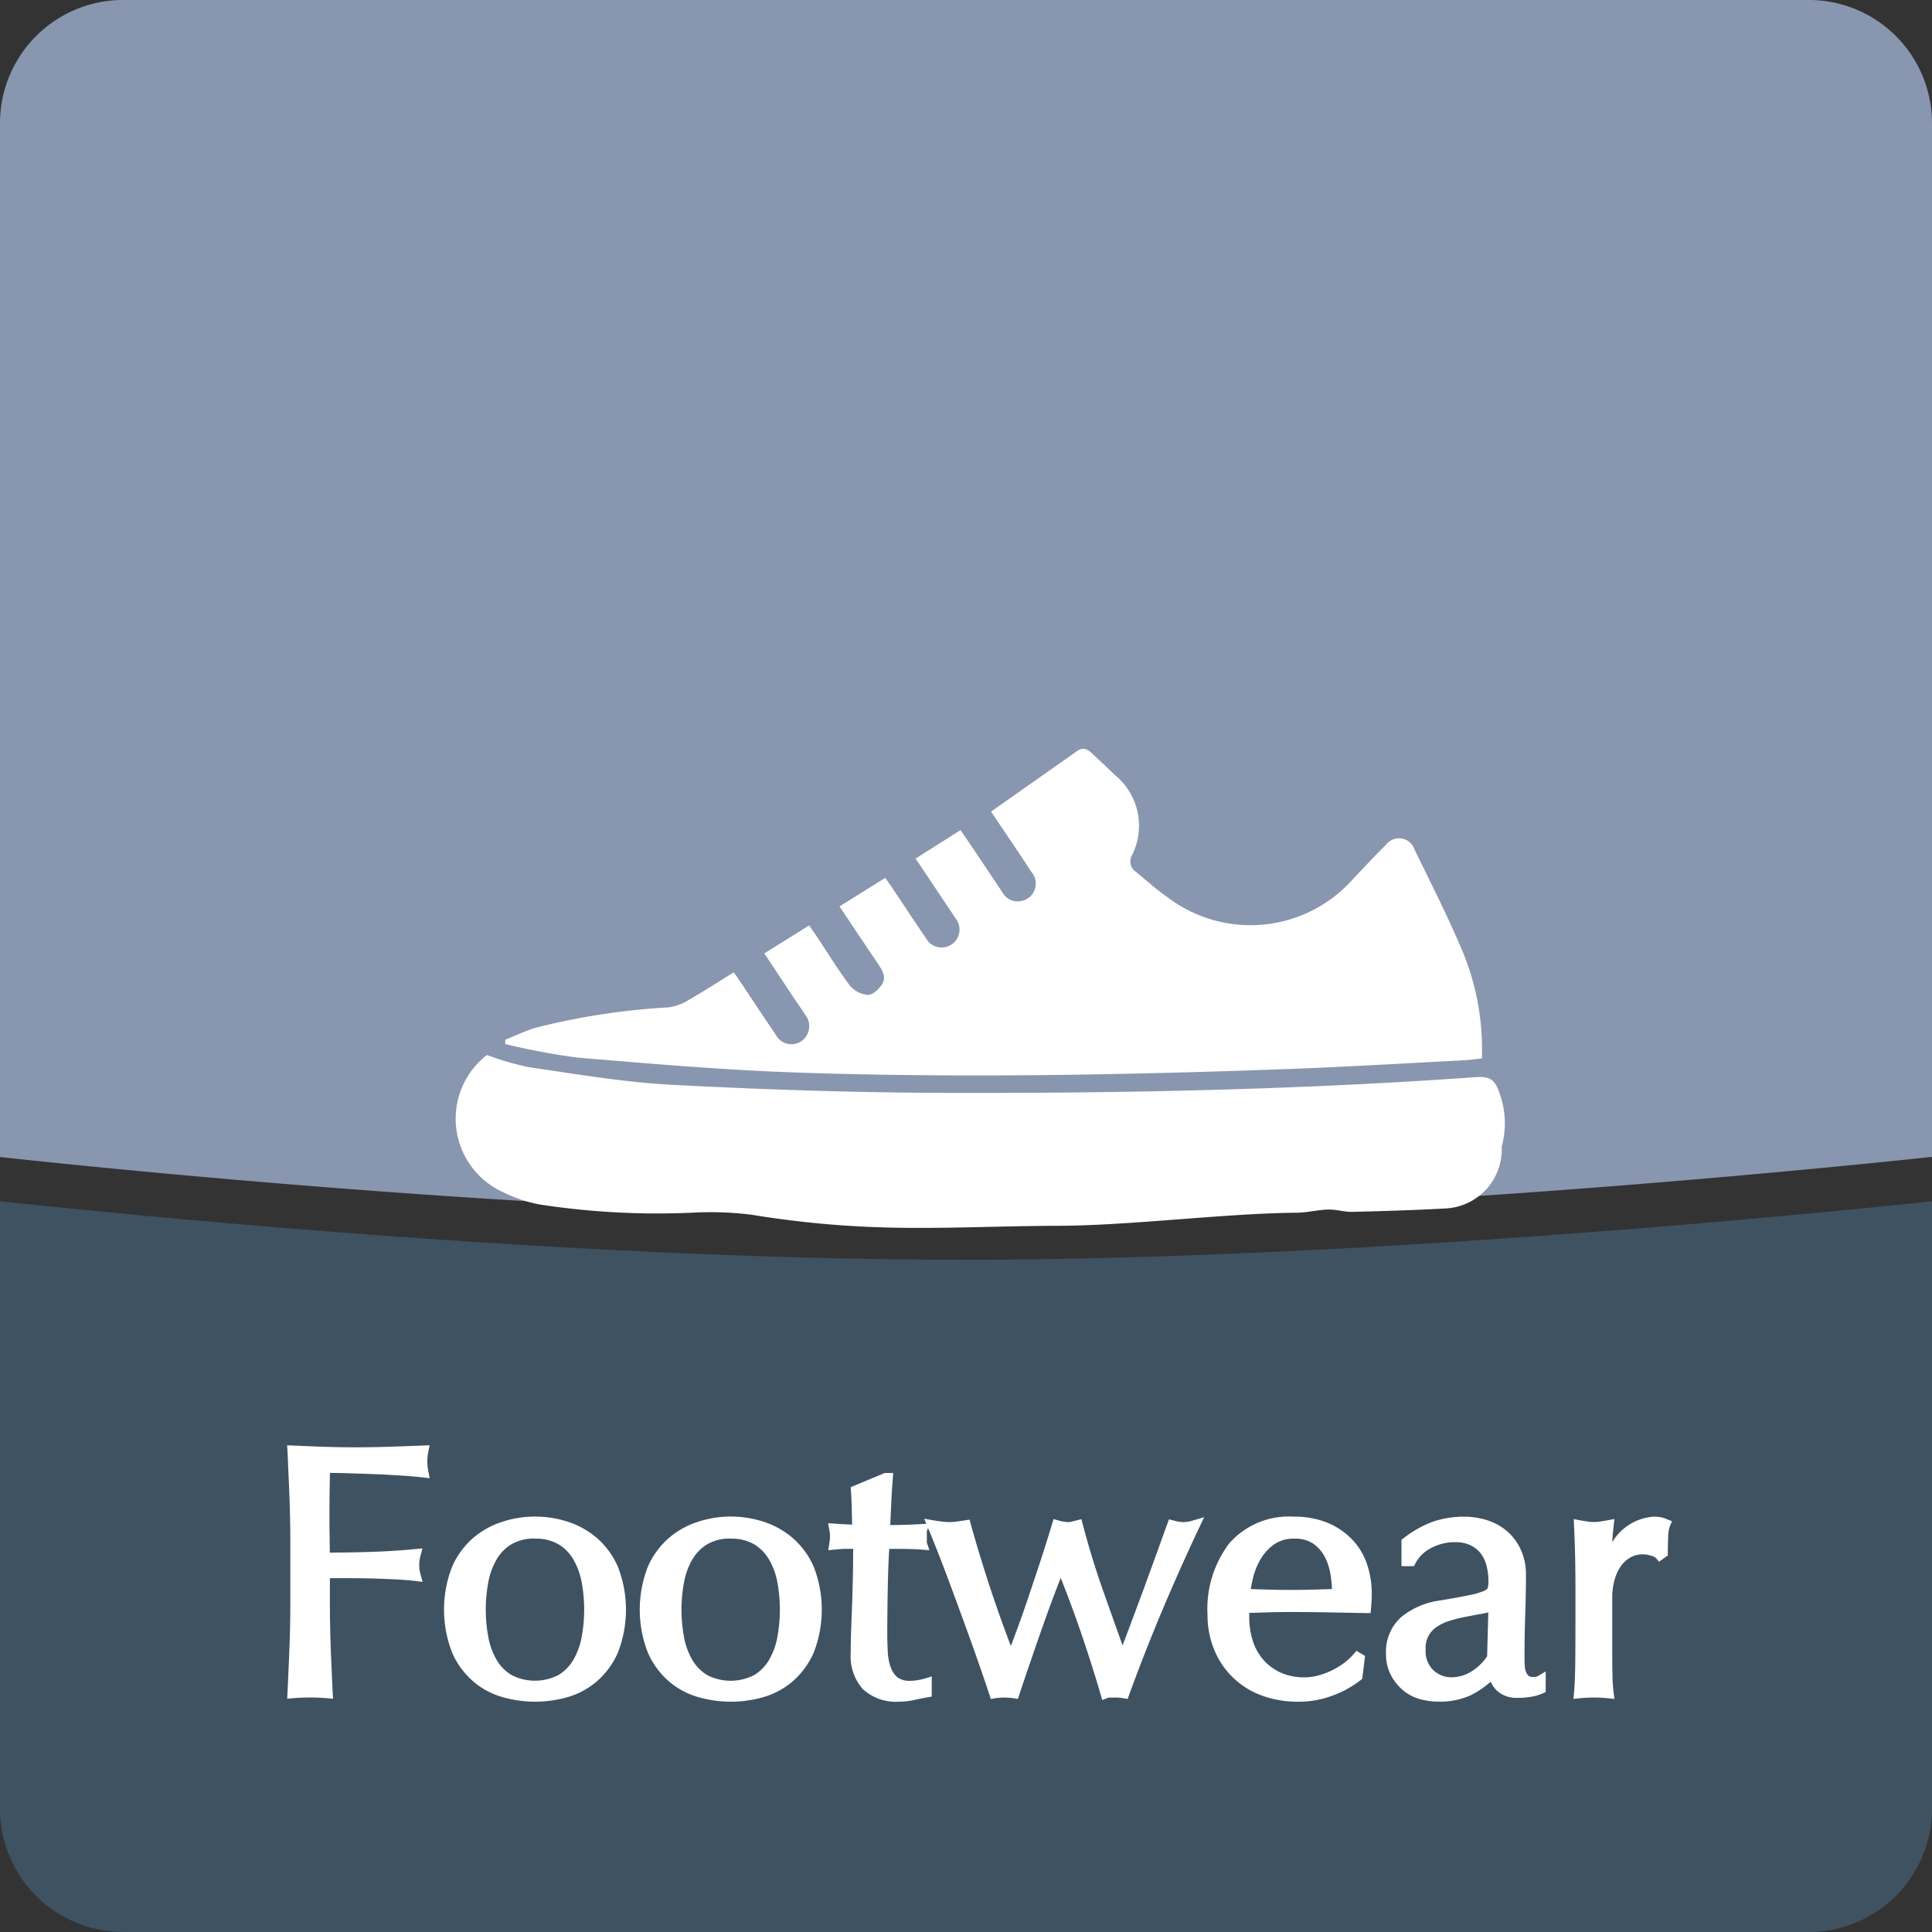 <svg xmlns="http://www.w3.org/2000/svg" xmlns:xlink="http://www.w3.org/1999/xlink" width="90" height="90" viewBox="0 0 90 90"><rect x="0" y="0" width="90" height="90" fill="#333333" stroke="none"/><defs><clipPath id="a"><rect width="90" height="90" fill="none"/></clipPath></defs><g clip-path="url(#a)"><path d="M44.77,56.631c18.248,0,39.658-2.145,45.23-2.738V5.742A5.741,5.741,0,0,0,84.258,0H5.741A5.741,5.741,0,0,0,0,5.742V53.9c5.511.6,26.547,2.735,44.77,2.735" transform="translate(0 -0.001)" fill="#8996af"/><path d="M44.77,139.173c-18.082,0-38.9-2.092-44.77-2.723v28.3a5.741,5.741,0,0,0,5.741,5.741H84.258A5.741,5.741,0,0,0,90,164.751v-28.3c-5.93.628-27.118,2.726-45.23,2.726" transform="translate(0 -80.492)" fill="#3e5262"/><path d="M33.341,166.942q-.041-1.041-.09-2.125.738.033,1.468.058t1.468.025q.738,0,1.493-.025t1.64-.058a2.487,2.487,0,0,0,0,.985q-.443-.049-1.067-.09t-1.271-.066q-.648-.025-1.246-.041t-.992-.016q-.017.575-.025,1.1t-.008,1.049q0,.575.008,1.058t.008,1.008q1.083,0,2.141-.033t2.091-.131a1.877,1.877,0,0,0,0,.984q-.41-.049-.927-.073t-1.074-.041q-.558-.016-1.132-.016h-1.1v1.394q0,1.082.041,2.132t.091,2.067q-.377-.033-.8-.033c-.285,0-.552.011-.8.033q.049-1.017.09-2.067t.041-2.132v-2.821q0-1.083-.041-2.124" transform="translate(-19.615 -97.228)" fill="#fff"/><path d="M32.989,164.555l.273.012c.487.022.98.041,1.465.058s.972.024,1.46.024.987-.008,1.485-.024,1.052-.036,1.639-.058l.317-.012-.062.311a2.237,2.237,0,0,0,0,.887l.067.335-.34-.038c-.3-.033-.651-.063-1.055-.089-.421-.027-.846-.049-1.264-.065-.4-.015-.809-.029-1.244-.041-.292-.007-.537-.012-.742-.014-.008.288-.014.574-.018.852-.005.338-.008.689-.008,1.045,0,.393,0,.738.008,1.054,0,.239.007.491.008.762.64,0,1.272-.013,1.884-.032.687-.021,1.385-.064,2.075-.13l.358-.034-.093.348a1.627,1.627,0,0,0,0,.854l.1.357-.367-.044c-.263-.031-.568-.056-.909-.072s-.693-.03-1.07-.041-.756-.016-1.124-.016h-.849v1.144c0,.715.014,1.429.04,2.123s.057,1.373.091,2.064l.014.286-.285-.025c-.24-.021-.5-.032-.782-.032s-.541.011-.782.032l-.285.025.014-.286c.032-.661.062-1.356.09-2.065s.041-1.421.041-2.123v-2.821c0-.7-.014-1.413-.041-2.115s-.059-1.427-.09-2.123Zm6.041.966q-.008-.106-.008-.211t.01-.232l-1.343.047c-.5.016-1.008.025-1.5.025s-.99-.008-1.477-.025c-.4-.013-.8-.029-1.2-.046.027.61.053,1.232.078,1.853.028.709.042,1.427.042,2.134v2.821c0,.708-.014,1.428-.042,2.142-.024.61-.05,1.211-.077,1.788.173-.009.354-.014.541-.014s.368,0,.541.014c-.028-.6-.054-1.2-.077-1.788-.027-.7-.041-1.421-.041-2.142v-1.644h1.349c.374,0,.757.006,1.139.016s.743.025,1.079.041c.217.01.421.024.61.04q-.01-.1-.01-.209a2.1,2.1,0,0,1,.011-.213c-.593.05-1.19.085-1.779.1-.7.022-1.419.033-2.149.033h-.25v-.25c0-.367,0-.7-.008-1s-.008-.667-.008-1.063c0-.358,0-.713.008-1.053.006-.359.014-.73.025-1.1l.007-.243h.243c.25,0,.577.005,1,.016.437.013.846.026,1.249.042.422.016.852.038,1.278.066C38.546,165.48,38.8,165.5,39.029,165.521Z" transform="translate(-19.615 -97.228)" fill="#fff"/><path d="M51.051,176.981a4.576,4.576,0,0,1,.353-1.895,3.5,3.5,0,0,1,.927-1.263,3.662,3.662,0,0,1,1.288-.706,4.683,4.683,0,0,1,2.846,0,3.684,3.684,0,0,1,1.279.706,3.523,3.523,0,0,1,.927,1.263,5.265,5.265,0,0,1,0,3.789,3.517,3.517,0,0,1-.927,1.263,3.378,3.378,0,0,1-1.279.681,5.231,5.231,0,0,1-2.846,0,3.363,3.363,0,0,1-1.288-.681,3.5,3.5,0,0,1-.927-1.263,4.572,4.572,0,0,1-.353-1.895m1.444,0a7.022,7.022,0,0,0,.123,1.329,3.544,3.544,0,0,0,.418,1.14,2.237,2.237,0,0,0,.787.8,2.64,2.64,0,0,0,2.428,0,2.244,2.244,0,0,0,.787-.8,3.553,3.553,0,0,0,.418-1.14,7.258,7.258,0,0,0,0-2.657,3.553,3.553,0,0,0-.418-1.14,2.248,2.248,0,0,0-.787-.8,2.643,2.643,0,0,0-2.428,0,2.241,2.241,0,0,0-.787.8,3.544,3.544,0,0,0-.418,1.14,7.018,7.018,0,0,0-.123,1.328" transform="translate(-30.116 -101.995)" fill="#fff"/><path d="M55.037,181.267a5.569,5.569,0,0,1-1.485-.206,3.626,3.626,0,0,1-1.382-.731,3.761,3.761,0,0,1-.993-1.351,5.5,5.5,0,0,1,0-4,3.765,3.765,0,0,1,.994-1.351,3.926,3.926,0,0,1,1.375-.753,4.933,4.933,0,0,1,2.995,0,3.952,3.952,0,0,1,1.366.753,3.785,3.785,0,0,1,.993,1.351,5.51,5.51,0,0,1,0,4,3.781,3.781,0,0,1-.993,1.351,3.644,3.644,0,0,1-1.373.73A5.547,5.547,0,0,1,55.037,181.267Zm0-8.1a2.583,2.583,0,0,1,1.343.331,2.506,2.506,0,0,1,.874.883,3.82,3.82,0,0,1,.448,1.22,7.507,7.507,0,0,1,0,2.752,3.82,3.82,0,0,1-.448,1.22,2.5,2.5,0,0,1-.874.882,2.242,2.242,0,0,1-.667.261,5.1,5.1,0,0,0,.684-.142,3.147,3.147,0,0,0,1.186-.631,3.286,3.286,0,0,0,.86-1.175,5.022,5.022,0,0,0,0-3.583,3.29,3.29,0,0,0-.86-1.175,3.453,3.453,0,0,0-1.193-.658,4.433,4.433,0,0,0-2.7,0,3.429,3.429,0,0,0-1.2.658,3.271,3.271,0,0,0-.86,1.175,5.016,5.016,0,0,0,0,3.583,3.268,3.268,0,0,0,.86,1.175,3.13,3.13,0,0,0,1.193.631,5.261,5.261,0,0,0,.659.138,2.225,2.225,0,0,1-.649-.257,2.5,2.5,0,0,1-.874-.882,3.809,3.809,0,0,1-.449-1.22,7.484,7.484,0,0,1,0-2.751,3.809,3.809,0,0,1,.448-1.22,2.5,2.5,0,0,1,.874-.883A2.577,2.577,0,0,1,55.037,173.172Zm0,.5a2.089,2.089,0,0,0-1.085.26,1.979,1.979,0,0,0-.7.708,3.311,3.311,0,0,0-.388,1.061,6.984,6.984,0,0,0,0,2.563,3.311,3.311,0,0,0,.388,1.061,1.974,1.974,0,0,0,.7.708,2.394,2.394,0,0,0,2.171,0,2.006,2.006,0,0,0,.7-.708,3.322,3.322,0,0,0,.388-1.061,7.008,7.008,0,0,0,0-2.562,3.322,3.322,0,0,0-.388-1.061,2.011,2.011,0,0,0-.7-.708A2.094,2.094,0,0,0,55.037,173.672Z" transform="translate(-30.116 -101.995)" fill="#fff"/><path d="M73.29,176.981a4.582,4.582,0,0,1,.353-1.895,3.509,3.509,0,0,1,.927-1.263,3.656,3.656,0,0,1,1.287-.706,4.684,4.684,0,0,1,2.846,0,3.682,3.682,0,0,1,1.279.706,3.518,3.518,0,0,1,.927,1.263,5.265,5.265,0,0,1,0,3.789,3.512,3.512,0,0,1-.927,1.263,3.376,3.376,0,0,1-1.279.681,5.233,5.233,0,0,1-2.846,0,3.358,3.358,0,0,1-1.287-.681,3.5,3.5,0,0,1-.927-1.263,4.579,4.579,0,0,1-.353-1.895m1.444,0a7.056,7.056,0,0,0,.123,1.329,3.544,3.544,0,0,0,.418,1.14,2.24,2.24,0,0,0,.787.8,2.64,2.64,0,0,0,2.428,0,2.237,2.237,0,0,0,.787-.8,3.563,3.563,0,0,0,.419-1.14,7.282,7.282,0,0,0,0-2.657,3.563,3.563,0,0,0-.419-1.14,2.241,2.241,0,0,0-.787-.8,2.643,2.643,0,0,0-2.428,0,2.245,2.245,0,0,0-.787.8,3.543,3.543,0,0,0-.418,1.14,7.052,7.052,0,0,0-.123,1.328" transform="translate(-43.235 -101.995)" fill="#fff"/><path d="M77.276,181.267a5.57,5.57,0,0,1-1.486-.206,3.621,3.621,0,0,1-1.382-.731,3.767,3.767,0,0,1-.994-1.351,5.5,5.5,0,0,1,0-4,3.772,3.772,0,0,1,.994-1.351,3.92,3.92,0,0,1,1.374-.753,4.934,4.934,0,0,1,3,0,3.948,3.948,0,0,1,1.366.753,3.781,3.781,0,0,1,.993,1.351,5.509,5.509,0,0,1,0,4,3.776,3.776,0,0,1-.993,1.351,3.64,3.64,0,0,1-1.373.73A5.552,5.552,0,0,1,77.276,181.267Zm0-8.1a2.58,2.58,0,0,1,1.342.331,2.5,2.5,0,0,1,.874.883,3.83,3.83,0,0,1,.449,1.22,7.532,7.532,0,0,1,0,2.752,3.831,3.831,0,0,1-.449,1.22,2.493,2.493,0,0,1-.874.883,2.237,2.237,0,0,1-.666.261,5.107,5.107,0,0,0,.684-.142,3.143,3.143,0,0,0,1.185-.631,3.282,3.282,0,0,0,.86-1.175,5.022,5.022,0,0,0,0-3.583,3.286,3.286,0,0,0-.86-1.175,3.45,3.45,0,0,0-1.193-.658,4.434,4.434,0,0,0-2.7,0,3.423,3.423,0,0,0-1.2.658,3.277,3.277,0,0,0-.861,1.175,5.016,5.016,0,0,0,0,3.583,3.273,3.273,0,0,0,.86,1.175,3.125,3.125,0,0,0,1.193.631,5.259,5.259,0,0,0,.66.138,2.23,2.23,0,0,1-.65-.257,2.5,2.5,0,0,1-.874-.882,3.809,3.809,0,0,1-.449-1.22,7.484,7.484,0,0,1,0-2.751,3.81,3.81,0,0,1,.448-1.22,2.5,2.5,0,0,1,.874-.883A2.58,2.58,0,0,1,77.276,173.172Zm0,.5a2.092,2.092,0,0,0-1.085.26,2.008,2.008,0,0,0-.7.708A3.311,3.311,0,0,0,75.1,175.7a6.984,6.984,0,0,0,0,2.563,3.311,3.311,0,0,0,.388,1.06,2,2,0,0,0,.7.708,2.394,2.394,0,0,0,2.17,0,2,2,0,0,0,.7-.708,3.333,3.333,0,0,0,.389-1.061,7.033,7.033,0,0,0,0-2.562,3.332,3.332,0,0,0-.388-1.06,2,2,0,0,0-.7-.708A2.092,2.092,0,0,0,77.276,173.672Z" transform="translate(-43.235 -101.995)" fill="#fff"/><path d="M97.273,167.937q-.049.624-.074,1.222t-.057,1.206q.18,0,.672-.008t1.067-.041a.65.65,0,0,0-.017.18v.344a.564.564,0,0,0,.017.164c-.143-.011-.29-.019-.443-.025s-.318-.008-.493-.008h-.8a5.072,5.072,0,0,0-.041.525q-.025.459-.041,1.09t-.024,1.321q-.009.689-.009,1.23c0,.306.009.607.025.9a2.694,2.694,0,0,0,.156.8,1.288,1.288,0,0,0,.393.566,1.171,1.171,0,0,0,.755.214,2.563,2.563,0,0,0,.353-.033,2.809,2.809,0,0,0,.385-.082v.394q-.279.049-.615.123a3.023,3.023,0,0,1-.648.074,2.04,2.04,0,0,1-1.526-.509,2.068,2.068,0,0,1-.492-1.493q0-.443.016-.96T95.87,174q.025-.615.041-1.361t.016-1.665H95.4q-.131,0-.278.008c-.1.006-.2.014-.312.025q.015-.1.025-.188c0-.06.008-.123.008-.189s0-.109-.008-.164-.014-.109-.025-.164q.738.049,1.082.049-.017-.328-.025-.82t-.041-1.017l1.361-.574Z" transform="translate(-55.931 -99.069)" fill="#fff"/><path d="M97.14,167.687h.4l-.021.27c-.033.418-.058.826-.074,1.213-.012.3-.027.612-.043.943l.4-.006c.326-.005.681-.019,1.057-.041l.37-.021-.117.346a.68.68,0,0,0-.005.106v.344a.521.521,0,0,0,0,.088l.119.354-.376-.028c-.14-.01-.286-.019-.434-.024s-.316-.008-.483-.008h-.578c0,.069-.011.163-.017.289-.016.3-.03.662-.041,1.084s-.019.872-.024,1.317-.009.869-.009,1.227c0,.292.008.591.024.889a2.459,2.459,0,0,0,.141.721,1.035,1.035,0,0,0,.317.46.941.941,0,0,0,.6.158,2.351,2.351,0,0,0,.317-.03,2.571,2.571,0,0,0,.35-.075l.322-.1v.939l-.207.036c-.182.032-.385.073-.6.121a3.284,3.284,0,0,1-.7.08,2.282,2.282,0,0,1-1.705-.585,2.313,2.313,0,0,1-.563-1.667c0-.292.005-.608.017-.967s.025-.744.041-1.134.029-.84.041-1.357c.009-.439.014-.913.016-1.409H95.4c-.081,0-.168,0-.265.008s-.2.014-.3.024l-.321.031.05-.319c.009-.06.017-.118.023-.173s.007-.111.007-.166,0-.089-.007-.139-.013-.1-.022-.143l-.06-.317.322.021c.327.022.6.036.8.043-.006-.166-.01-.353-.014-.561-.006-.325-.019-.664-.041-1.006l-.011-.177Zm0,2.928h-.264l.014-.263c.023-.431.041-.825.057-1.2.011-.277.027-.564.047-.859l-.907.383c.016.289.026.574.031.851.005.324.013.6.024.812l.013.263h-.263c-.186,0-.449-.01-.8-.031,0,.02,0,.04,0,.06s0,.069,0,.1h.017c.107-.006.2-.009.293-.009h.775v.25c0,.592-.005,1.153-.016,1.67s-.026.967-.042,1.366-.029.769-.041,1.13-.016.665-.016.952a1.841,1.841,0,0,0,.422,1.319,1.816,1.816,0,0,0,1.346.432q.082,0,.166-.006a1.2,1.2,0,0,1-.554-.24,1.54,1.54,0,0,1-.47-.673,2.955,2.955,0,0,1-.171-.868c-.017-.307-.025-.615-.025-.916,0-.361,0-.776.009-1.233s.013-.893.024-1.324.025-.792.041-1.1a3.6,3.6,0,0,1,.049-.575l.049-.187h1c.173,0,.342,0,.5.008l.167.007v-.157c-.279.014-.546.022-.8.026C97.515,170.612,97.275,170.615,97.141,170.615Z" transform="translate(-55.931 -99.069)" fill="#fff"/><path d="M108.843,181.09q-.2-.607-.525-1.542t-.714-1.993q-.385-1.058-.8-2.165t-.828-2.091c.131.022.26.041.385.057a2.979,2.979,0,0,0,.385.025,2.683,2.683,0,0,0,.361-.025c.12-.016.251-.035.393-.057q.426,1.542.944,3.092t1.156,3.19q.2-.46.476-1.214t.574-1.624q.3-.87.591-1.772t.524-1.673a1.9,1.9,0,0,0,.492.082.954.954,0,0,0,.23-.025l.23-.057q.41,1.575.952,3.108t1.132,3.174q.212-.525.5-1.288t.6-1.608q.311-.845.632-1.731l.6-1.657a2.272,2.272,0,0,0,.525.082,1.766,1.766,0,0,0,.493-.082q-.936,1.985-1.747,3.92t-1.518,3.871a2.387,2.387,0,0,0-.426-.033h-.23a.525.525,0,0,0-.2.033q-.427-1.46-.935-2.936t-1.164-3.1q-.2.492-.476,1.222t-.574,1.567q-.3.836-.59,1.7t-.525,1.55a3.229,3.229,0,0,0-.918,0" transform="translate(-62.515 -102.231)" fill="#fff"/><path d="M113.863,181.425l-.078-.266c-.285-.974-.6-1.958-.931-2.925-.275-.8-.586-1.637-.927-2.5q-.114.292-.244.633c-.186.488-.379,1.013-.572,1.561-.184.521-.377,1.076-.589,1.7-.2.571-.373,1.092-.525,1.548l-.068.2-.211-.036a2.988,2.988,0,0,0-.835,0l-.213.036-.067-.205c-.128-.394-.3-.9-.523-1.536-.21-.6-.443-1.248-.713-1.99-.247-.679-.51-1.387-.8-2.163-.274-.725-.552-1.426-.825-2.084l-.174-.418.447.076c.12.02.243.039.376.056a2.6,2.6,0,0,0,.681,0c.135-.018.262-.037.388-.057l.22-.034.059.215c.28,1.011.6,2.047.94,3.08.279.838.589,1.707.925,2.589q.109-.28.235-.621c.186-.5.378-1.047.571-1.617s.394-1.172.59-1.769c.2-.619.373-1.164.522-1.667l.07-.235.237.066a1.671,1.671,0,0,0,.425.073.712.712,0,0,0,.169-.017l.067-.017.161-.04.241-.061.063.24c.27,1.037.588,2.076.946,3.088.29.822.594,1.677.907,2.549q.12-.31.255-.668c.215-.573.411-1.1.6-1.606.21-.569.422-1.151.631-1.729l.494-1.366.182-.5.219.055a2,2,0,0,0,.464.074,1.53,1.53,0,0,0,.422-.072l.535-.158-.238.5c-.619,1.313-1.205,2.629-1.743,3.91s-1.05,2.589-1.513,3.86l-.072.2-.208-.038a2.154,2.154,0,0,0-.381-.029h-.23a.28.28,0,0,0-.1.014Zm-4.562-.619c.1,0,.2,0,.287.01.137-.41.292-.866.462-1.359.213-.621.406-1.177.591-1.7.195-.551.389-1.08.576-1.572s.345-.9.478-1.226l.231-.576.233.576c.437,1.082.83,2.129,1.169,3.112.312.9.606,1.823.876,2.735h.249c.094,0,.18,0,.26.01.447-1.219.936-2.461,1.453-3.695.481-1.146,1-2.319,1.547-3.493h-.062a1.965,1.965,0,0,1-.365-.04l-.03.084-.494,1.366c-.209.579-.422,1.162-.632,1.732-.187.508-.384,1.034-.6,1.609-.188.5-.357.935-.5,1.294l-.245.606-.222-.615c-.393-1.09-.774-2.158-1.132-3.176-.335-.947-.635-1.918-.895-2.889a1.417,1.417,0,0,1-.6,0c-.134.444-.285.921-.459,1.453-.2.6-.4,1.2-.592,1.774s-.389,1.123-.576,1.63-.348.915-.48,1.225l-.24.563-.222-.57c-.427-1.093-.817-2.171-1.161-3.2-.323-.968-.621-1.939-.888-2.891l-.178.025a3.1,3.1,0,0,1-.767.006c.221.542.444,1.109.664,1.692.293.778.556,1.487.8,2.168.271.744.5,1.4.715,2,.19.543.343.988.463,1.352C109.1,180.81,109.2,180.807,109.3,180.807Z" transform="translate(-62.515 -102.231)" fill="#fff"/><path d="M137.771,177.212a4.789,4.789,0,0,1,.96-3.165,3.436,3.436,0,0,1,2.8-1.149,3.792,3.792,0,0,1,1.5.271,3.134,3.134,0,0,1,1.058.722,2.841,2.841,0,0,1,.632,1.058,4.027,4.027,0,0,1,.205,1.3c0,.109,0,.216-.008.32s-.014.211-.025.32l-1.755-.033q-.869-.016-1.755-.016-.542,0-1.075.016l-1.074.033a1.347,1.347,0,0,0-.016.246v.213a3.72,3.72,0,0,0,.189,1.2,2.725,2.725,0,0,0,.55.96,2.625,2.625,0,0,0,.886.64,2.913,2.913,0,0,0,1.214.238,2.644,2.644,0,0,0,.673-.09,3.774,3.774,0,0,0,.673-.246,3.627,3.627,0,0,0,.615-.369,3.072,3.072,0,0,0,.5-.459l.082.049-.1.8a4.526,4.526,0,0,1-1.222.673,4.218,4.218,0,0,1-1.517.279,4.615,4.615,0,0,1-1.615-.271,3.531,3.531,0,0,1-2.083-2.009,4.005,4.005,0,0,1-.287-1.526m3.789-3.789a1.809,1.809,0,0,0-1.025.279,2.4,2.4,0,0,0-.689.7,3.338,3.338,0,0,0-.41.919,4.878,4.878,0,0,0-.172.943l1.058.033q.549.017,1.075.016.541,0,1.1-.016l1.083-.033a6.313,6.313,0,0,0-.074-.935,2.92,2.92,0,0,0-.295-.919,1.97,1.97,0,0,0-.615-.705,1.752,1.752,0,0,0-1.034-.279" transform="translate(-81.273 -101.995)" fill="#fff"/><path d="M141.757,181.268a4.883,4.883,0,0,1-1.7-.287,3.781,3.781,0,0,1-2.228-2.15,4.273,4.273,0,0,1-.306-1.62,5.049,5.049,0,0,1,1.018-3.326,3.688,3.688,0,0,1,2.988-1.238,4.056,4.056,0,0,1,1.6.291,3.4,3.4,0,0,1,1.141.78,3.1,3.1,0,0,1,.687,1.15,4.3,4.3,0,0,1,.218,1.376c0,.111,0,.222-.009.333s-.014.219-.025.331l-.022.23-.231,0-1.755-.033c-.59-.011-1.179-.016-1.75-.016-.348,0-.707.005-1.067.016l-.848.026v.216a3.486,3.486,0,0,0,.176,1.117,2.489,2.489,0,0,0,.5.873,2.389,2.389,0,0,0,.8.579,2.681,2.681,0,0,0,1.111.216,2.406,2.406,0,0,0,.609-.082,3.542,3.542,0,0,0,.628-.23,3.4,3.4,0,0,0,.573-.344,2.837,2.837,0,0,0,.46-.422l.137-.159.4.241-.131,1.066-.08.064a4.8,4.8,0,0,1-1.289.711A4.485,4.485,0,0,1,141.757,181.268Zm-.23-8.12a3.172,3.172,0,0,0-2.6,1.059,4.571,4.571,0,0,0-.9,3.005,3.777,3.777,0,0,0,.269,1.431,3.3,3.3,0,0,0,.763,1.137,3.338,3.338,0,0,0,1.176.732,4.386,4.386,0,0,0,1.528.255,3.988,3.988,0,0,0,1.428-.263,4.427,4.427,0,0,0,1.076-.573l.018-.15q-.058.046-.118.091a3.9,3.9,0,0,1-.657.394,4.04,4.04,0,0,1-.717.262,2.9,2.9,0,0,1-.736.1,3.174,3.174,0,0,1-1.317-.26,2.885,2.885,0,0,1-.969-.7,2.985,2.985,0,0,1-.6-1.046,3.985,3.985,0,0,1-.2-1.278v-.213a1.542,1.542,0,0,1,.021-.3l.039-.195.2-.006,1.074-.033c.366-.011.73-.017,1.083-.017.574,0,1.166.006,1.759.016l1.521.029q0-.04,0-.079c.005-.1.008-.2.008-.306a3.8,3.8,0,0,0-.192-1.216,2.608,2.608,0,0,0-.576-.966,2.9,2.9,0,0,0-.975-.664A3.564,3.564,0,0,0,141.527,173.148Zm-.131,3.412c-.356,0-.72-.006-1.082-.017l-1.059-.033L139,176.5l.019-.26a5.154,5.154,0,0,1,.181-.992,3.6,3.6,0,0,1,.441-.987,2.656,2.656,0,0,1,.76-.769,2.06,2.06,0,0,1,1.164-.321,2,2,0,0,1,1.178.325,2.228,2.228,0,0,1,.692.794,3.185,3.185,0,0,1,.32,1,6.592,6.592,0,0,1,.077.972v.242l-.242.008-1.083.033C142.134,176.554,141.762,176.56,141.4,176.56Zm-1.855-.54.788.024c.358.011.717.016,1.068.016s.728-.005,1.091-.016l.834-.025a6.413,6.413,0,0,0-.065-.656,2.685,2.685,0,0,0-.27-.841,1.731,1.731,0,0,0-.538-.617,1.519,1.519,0,0,0-.889-.233,1.572,1.572,0,0,0-.887.237,2.158,2.158,0,0,0-.618.625,3.1,3.1,0,0,0-.379.85A5.059,5.059,0,0,0,139.541,176.02Z" transform="translate(-81.273 -101.995)" fill="#fff"/><path d="M158.774,173.849a4.657,4.657,0,0,1,1.361-.755,4.225,4.225,0,0,1,1.28-.2,3.27,3.27,0,0,1,1.083.172,2.359,2.359,0,0,1,.836.493,2.287,2.287,0,0,1,.542.771,2.455,2.455,0,0,1,.2.992q0,.936-.033,1.862t-.033,1.96q0,.2.008.418a1.245,1.245,0,0,0,.074.394.752.752,0,0,0,.189.287.52.52,0,0,0,.369.115c.055,0,.112,0,.173-.008a.4.4,0,0,0,.172-.057v.36a1.935,1.935,0,0,1-.451.132,3.362,3.362,0,0,1-.6.049,1.032,1.032,0,0,1-1.132-.968,4.417,4.417,0,0,1-1.165.869,3.214,3.214,0,0,1-1.411.279,2.85,2.85,0,0,1-.8-.115,1.836,1.836,0,0,1-.7-.377,2.073,2.073,0,0,1-.493-.632,1.833,1.833,0,0,1-.188-.845,1.925,1.925,0,0,1,.615-1.526,3.35,3.35,0,0,1,1.7-.722q.886-.148,1.386-.254a3.5,3.5,0,0,0,.738-.221.5.5,0,0,0,.287-.271,1.365,1.365,0,0,0,.049-.4,3.108,3.108,0,0,0-.1-.787,1.826,1.826,0,0,0-.312-.656,1.568,1.568,0,0,0-.557-.451,1.858,1.858,0,0,0-.837-.172,2.6,2.6,0,0,0-1.222.3,1.941,1.941,0,0,0-.845.82h-.18Zm4.051,2.92a4.051,4.051,0,0,1-.648.164q-.37.066-.746.14a7.124,7.124,0,0,0-.746.189,2.421,2.421,0,0,0-.656.312,1.517,1.517,0,0,0-.459.492,1.748,1.748,0,0,0,.271,1.919,1.447,1.447,0,0,0,.984.394,2.01,2.01,0,0,0,1.14-.344,2.6,2.6,0,0,0,.8-.8Z" transform="translate(-93.237 -101.995)" fill="#fff"/><path d="M161.415,172.648a3.536,3.536,0,0,1,1.165.186,2.617,2.617,0,0,1,.924.546,2.547,2.547,0,0,1,.6.854,2.716,2.716,0,0,1,.218,1.092c0,.62-.011,1.25-.033,1.871-.022.6-.033,1.24-.033,1.951,0,.132,0,.269.008.409a1,1,0,0,0,.058.314.5.5,0,0,0,.125.192.309.309,0,0,0,.2.049c.049,0,.1,0,.149-.007a.157.157,0,0,0,.068-.024l.377-.224v.96l-.147.067a2.164,2.164,0,0,1-.51.15,3.629,3.629,0,0,1-.643.053,1.351,1.351,0,0,1-.978-.341,1.3,1.3,0,0,1-.286-.41,4.25,4.25,0,0,1-.923.628,3.474,3.474,0,0,1-1.52.3,3.114,3.114,0,0,1-.874-.125,2.094,2.094,0,0,1-.791-.428,2.332,2.332,0,0,1-.551-.707,2.089,2.089,0,0,1-.216-.959,2.172,2.172,0,0,1,.7-1.713,3.608,3.608,0,0,1,1.821-.781c.6-.1,1.047-.182,1.375-.252a3.186,3.186,0,0,0,.682-.2c.111-.054.151-.1.157-.12a1.134,1.134,0,0,0,.037-.327,2.874,2.874,0,0,0-.09-.724,1.587,1.587,0,0,0-.269-.567,1.327,1.327,0,0,0-.47-.379,1.622,1.622,0,0,0-.725-.146,2.33,2.33,0,0,0-1.106.267,1.682,1.682,0,0,0-.74.716l-.07.133h-.581v-1.227l.1-.075a4.921,4.921,0,0,1,1.436-.793A4.493,4.493,0,0,1,161.415,172.648Zm2.923,7.917a.628.628,0,0,1-.232-.137,1,1,0,0,1-.251-.378,1.5,1.5,0,0,1-.09-.474c-.005-.147-.008-.29-.008-.428,0-.718.011-1.362.033-1.969s.033-1.239.033-1.853a2.219,2.219,0,0,0-.176-.892,2.05,2.05,0,0,0-.482-.687,2.121,2.121,0,0,0-.749-.44,3.038,3.038,0,0,0-1-.158,3.994,3.994,0,0,0-1.2.185,4.265,4.265,0,0,0-1.186.642v.192a2.291,2.291,0,0,1,.66-.507,2.857,2.857,0,0,1,1.338-.324,2.111,2.111,0,0,1,.948.2,1.821,1.821,0,0,1,.644.523,2.083,2.083,0,0,1,.355.745,3.375,3.375,0,0,1,.106.851,1.592,1.592,0,0,1-.06.477.736.736,0,0,1-.416.42,1.979,1.979,0,0,1-.2.081,3.314,3.314,0,0,0,.343-.1l.343-.121-.077,2.89-.023.037.013-.013.059.514a.865.865,0,0,0,.254.546.877.877,0,0,0,.63.2A3.413,3.413,0,0,0,164.338,180.565Zm-3.513.063a1.7,1.7,0,0,1-1.15-.457,1.992,1.992,0,0,1-.321-2.232,1.773,1.773,0,0,1,.534-.572,2.678,2.678,0,0,1,.723-.344l.063-.019-.267.045a3.125,3.125,0,0,0-1.573.663,1.673,1.673,0,0,0-.53,1.338,1.6,1.6,0,0,0,.161.731,1.834,1.834,0,0,0,.433.556,1.576,1.576,0,0,0,.6.326,2.615,2.615,0,0,0,.734.1,3.016,3.016,0,0,0,1.277-.242A2.3,2.3,0,0,1,160.824,180.628Zm1.688-1.473.054-2.048q-.164.041-.345.072c-.262.047-.5.093-.741.139a6.913,6.913,0,0,0-.72.182,2.18,2.18,0,0,0-.588.279,1.142,1.142,0,0,0-.523,1.041,1.23,1.23,0,0,0,.359.978,1.2,1.2,0,0,0,.818.331,1.749,1.749,0,0,0,1-.3A2.4,2.4,0,0,0,162.512,179.154Z" transform="translate(-93.237 -101.995)" fill="#fff"/><path d="M182.848,174.226a1.479,1.479,0,0,0-.484-.082,1.381,1.381,0,0,0-.7.18,1.643,1.643,0,0,0-.525.484,2.3,2.3,0,0,0-.328.722,3.343,3.343,0,0,0-.115.894v1.8q0,1.1.009,1.681a8.1,8.1,0,0,0,.057.943,6.5,6.5,0,0,0-.656-.033,6.851,6.851,0,0,0-.689.033q.049-.557.058-1.517t.008-2.354v-.525q0-.64-.008-1.476t-.058-1.919c.12.022.235.041.344.057a2.322,2.322,0,0,0,.344.025,2.1,2.1,0,0,0,.312-.025c.109-.016.224-.035.344-.057q-.065.591-.073.935t-.008.656l.033.016q.968-1.772,2.165-1.772a1.691,1.691,0,0,1,.255.016,1.334,1.334,0,0,1,.27.082,1.821,1.821,0,0,0-.1.6q-.017.4-.017.73l-.115.082a.738.738,0,0,0-.32-.18" transform="translate(-105.837 -101.995)" fill="#fff"/><path d="M182.872,172.647a1.919,1.919,0,0,1,.293.019,1.557,1.557,0,0,1,.324.1l.237.094-.1.235a1.552,1.552,0,0,0-.079.512c-.011.258-.017.5-.017.72v.129l-.408.291-.149-.177a.529.529,0,0,0-.21-.1,1.236,1.236,0,0,0-.4-.068,1.138,1.138,0,0,0-.579.147,1.384,1.384,0,0,0-.446.412,2.06,2.06,0,0,0-.291.643,3.111,3.111,0,0,0-.106.828v1.8c0,.774,0,1.307.009,1.677a7.888,7.888,0,0,0,.054.914l.042.314-.315-.032a6.283,6.283,0,0,0-.631-.032,6.63,6.63,0,0,0-.664.032l-.3.03.027-.3c.032-.358.051-.862.057-1.5.005-.671.008-1.462.008-2.351v-.525c0-.4,0-.881-.008-1.474-.006-.563-.026-1.206-.058-1.91l-.014-.314.309.057c.111.02.221.039.336.056a1.929,1.929,0,0,0,.582,0c.116-.017.226-.036.336-.056l.331-.061-.037.334c-.033.3-.054.545-.065.744A2.446,2.446,0,0,1,182.872,172.647Zm.22.514h0a1.457,1.457,0,0,0-.216-.013c-.605,0-1.179.418-1.71,1.243a1.872,1.872,0,0,1,.371-.282,1.631,1.631,0,0,1,.83-.214,1.735,1.735,0,0,1,.565.1q.057.02.106.04c0-.143.007-.292.014-.446A2.951,2.951,0,0,1,183.092,173.161Zm-2.992.232a2.586,2.586,0,0,1-.382-.027l-.044-.007c.024.59.039,1.133.045,1.619.005.6.008,1.079.008,1.479v.525c0,.891,0,1.684-.008,2.356,0,.5-.017.91-.037,1.244a7.349,7.349,0,0,1,.795,0c-.015-.194-.024-.418-.027-.668-.006-.372-.009-.908-.009-1.685v-1.8a3.608,3.608,0,0,1,.124-.961,2.765,2.765,0,0,1,.185-.494l-.325-.162v-.155c0-.22,0-.442.008-.662,0-.169.017-.376.041-.628l-.025,0A2.367,2.367,0,0,1,180.1,173.393Z" transform="translate(-105.837 -101.995)" fill="#fff"/><path d="M102.886,99.491a11.957,11.957,0,0,0-.987-5.2c-.655-1.529-1.407-3.018-2.141-4.513a.766.766,0,0,0-1.363-.222c-.509.487-.98,1.015-1.471,1.521a6.381,6.381,0,0,1-8.705.879c-.513-.352-.975-.78-1.461-1.173a.58.58,0,0,1-.172-.768,3.044,3.044,0,0,0-.775-3.716q-.538-.516-1.082-1.025c-.2-.187-.419-.309-.687-.121l-4.021,2.83c.628.937,1.269,1.876,1.891,2.828a.824.824,0,0,1-.5,1.341.805.805,0,0,1-.859-.4q-.785-1.181-1.578-2.357c-.115-.171-.234-.34-.378-.548L76.506,90.17,77.8,92.107c.187.28.379.556.559.841a.833.833,0,1,1-1.379.918c-.536-.778-1.054-1.57-1.58-2.355-.089-.132-.183-.261-.309-.44L72.96,92.4c.623.93,1.216,1.822,1.817,2.709.2.293.372.613.157.932-.146.216-.424.485-.636.48a1.214,1.214,0,0,1-.837-.412c-.552-.726-1.027-1.51-1.534-2.27-.114-.172-.235-.34-.382-.552l-2.087,1.3c.439.663.859,1.3,1.282,1.935.2.307.419.607.617.918a.85.85,0,0,1-.168,1.233.824.824,0,0,1-1.2-.3c-.588-.86-1.16-1.731-1.74-2.6-.062-.092-.13-.18-.219-.3-.73.451-1.441.912-2.175,1.332a2.336,2.336,0,0,1-.888.3,32.412,32.412,0,0,0-6.166.949c-.483.147-.942.369-1.412.557,0,.068,0,.136,0,.2a31.909,31.909,0,0,0,3.357.631c3.433.287,6.87.585,10.311.7,7.552.255,15.106.111,22.656-.161,2.772-.1,5.541-.27,8.312-.412.271-.014.54-.053.858-.085" transform="translate(-33.853 -50.176)" fill="#fff"/><path d="M100.418,121.7c-.233-.746-.475-.882-1.17-.832-8.227.587-16.469.754-24.712.73-4.231-.013-8.465-.154-12.691-.375-2.232-.117-4.453-.5-6.672-.821a14.119,14.119,0,0,1-1.955-.568,3.755,3.755,0,0,0,.727,6.376,6.631,6.631,0,0,0,1.721.586,36.189,36.189,0,0,0,7.134.383,15.271,15.271,0,0,1,2.773.1c5.683.921,9.2.53,14.295.511,3.352-.012,7.707-.578,11.059-.609.494,0,.986-.135,1.481-.148.375-.01.753.117,1.128.108,1.459-.035,2.918-.081,4.375-.16a2.756,2.756,0,0,0,2.581-2.881,4.079,4.079,0,0,0-.073-2.406" transform="translate(-30.537 -70.688)" fill="#fff"/></g></svg>